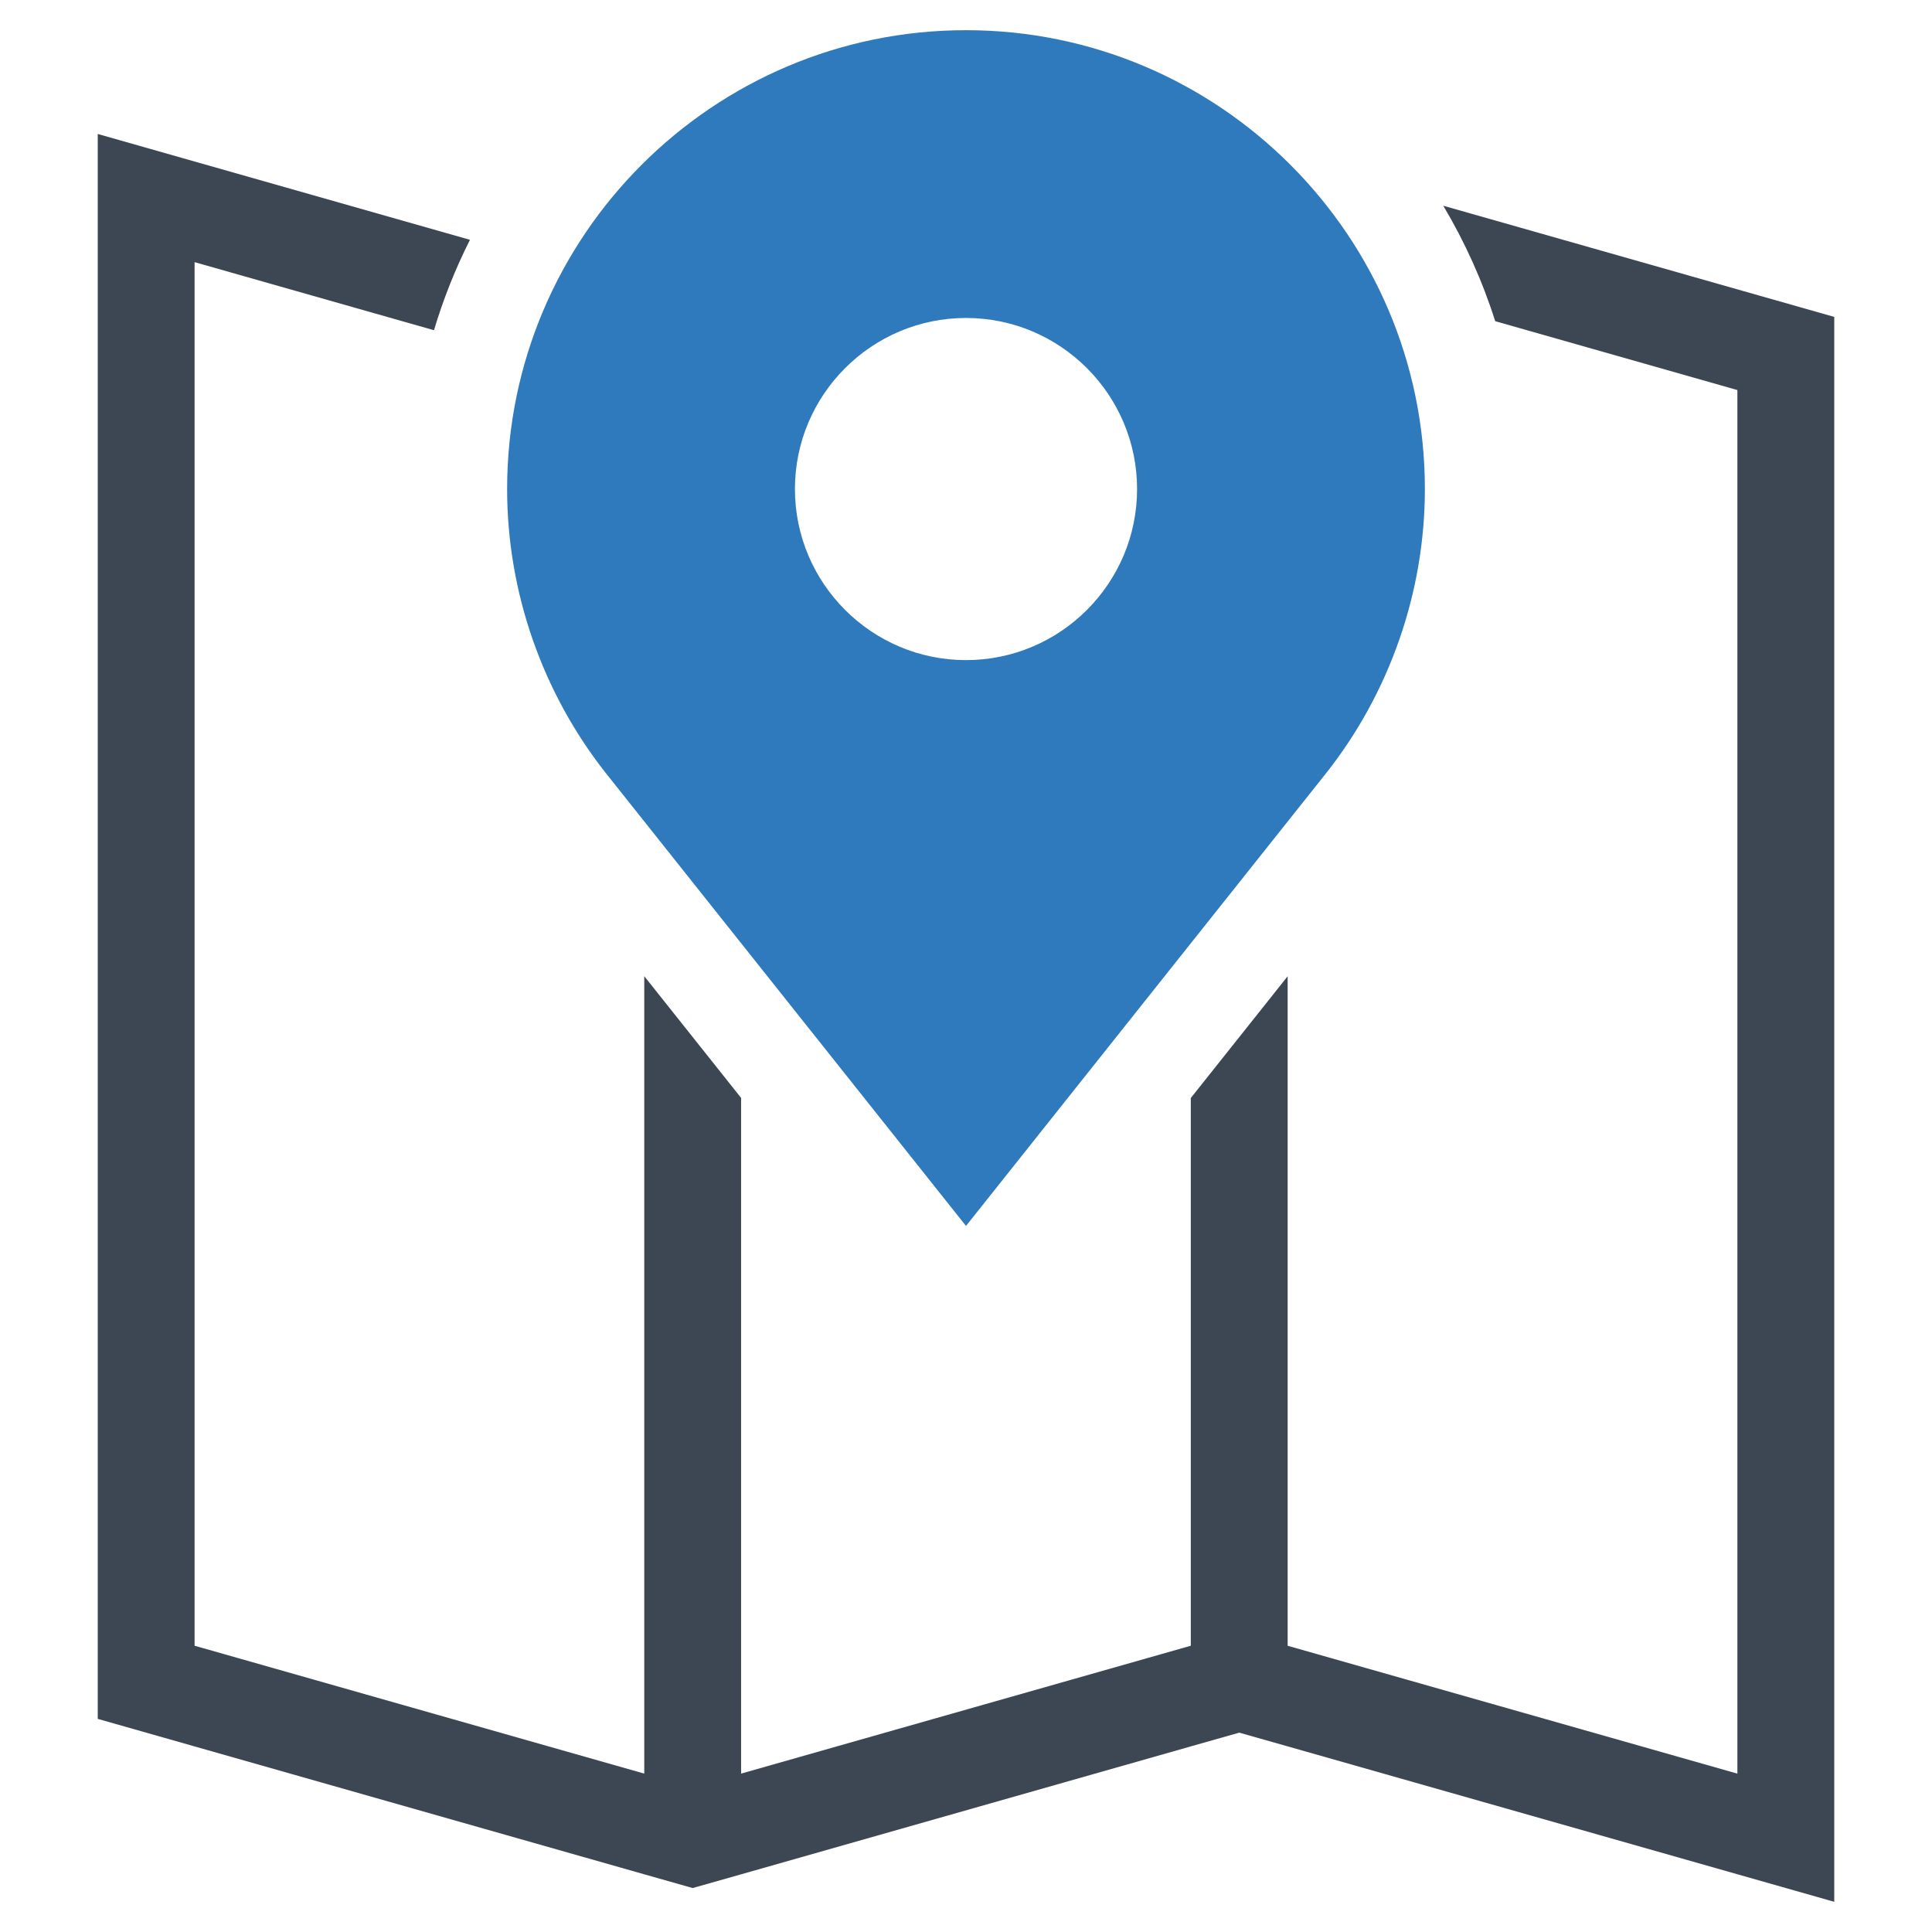 <?xml version="1.0" ?><svg enable-background="new 0 0 64 64" id="Layer_1" version="1.1" viewBox="0 0 64 64" xml:space="preserve" xmlns="http://www.w3.org/2000/svg" xmlns:xlink="http://www.w3.org/1999/xlink"><g><path d="M32,1c-8.381,0-15.201,6.818-15.201,15.201c0,3.401,1.163,6.746,3.28,9.422L32,40.611l11.927-14.995   c2.111-2.669,3.274-6.014,3.274-9.415C47.201,7.818,40.382,1,32,1z M32,21.867c-3.124,0-5.667-2.543-5.667-5.667   c0-3.125,2.543-5.667,5.667-5.667c3.125,0,5.667,2.541,5.667,5.667C37.667,19.325,35.125,21.867,32,21.867z" fill="#2F7ABD"/><path d="M47.81,6.815c0.712,1.195,1.292,2.476,1.721,3.825l8.022,2.281v45.833l-14.898-4.236V32.34l-3.208,4.033   v18.144L24.55,58.753V36.37l-3.208-4.033v26.416L6.446,54.517V8.684l7.93,2.255c0.311-1.04,0.711-2.041,1.192-2.995L3.238,4.438   V56.94l18.104,5.149l1.604,0.455l1.604-0.455l14.898-4.238l1.604-0.455l1.604,0.455L60.762,63V10.498L47.81,6.815z" fill="#3D4753"/></g></svg>